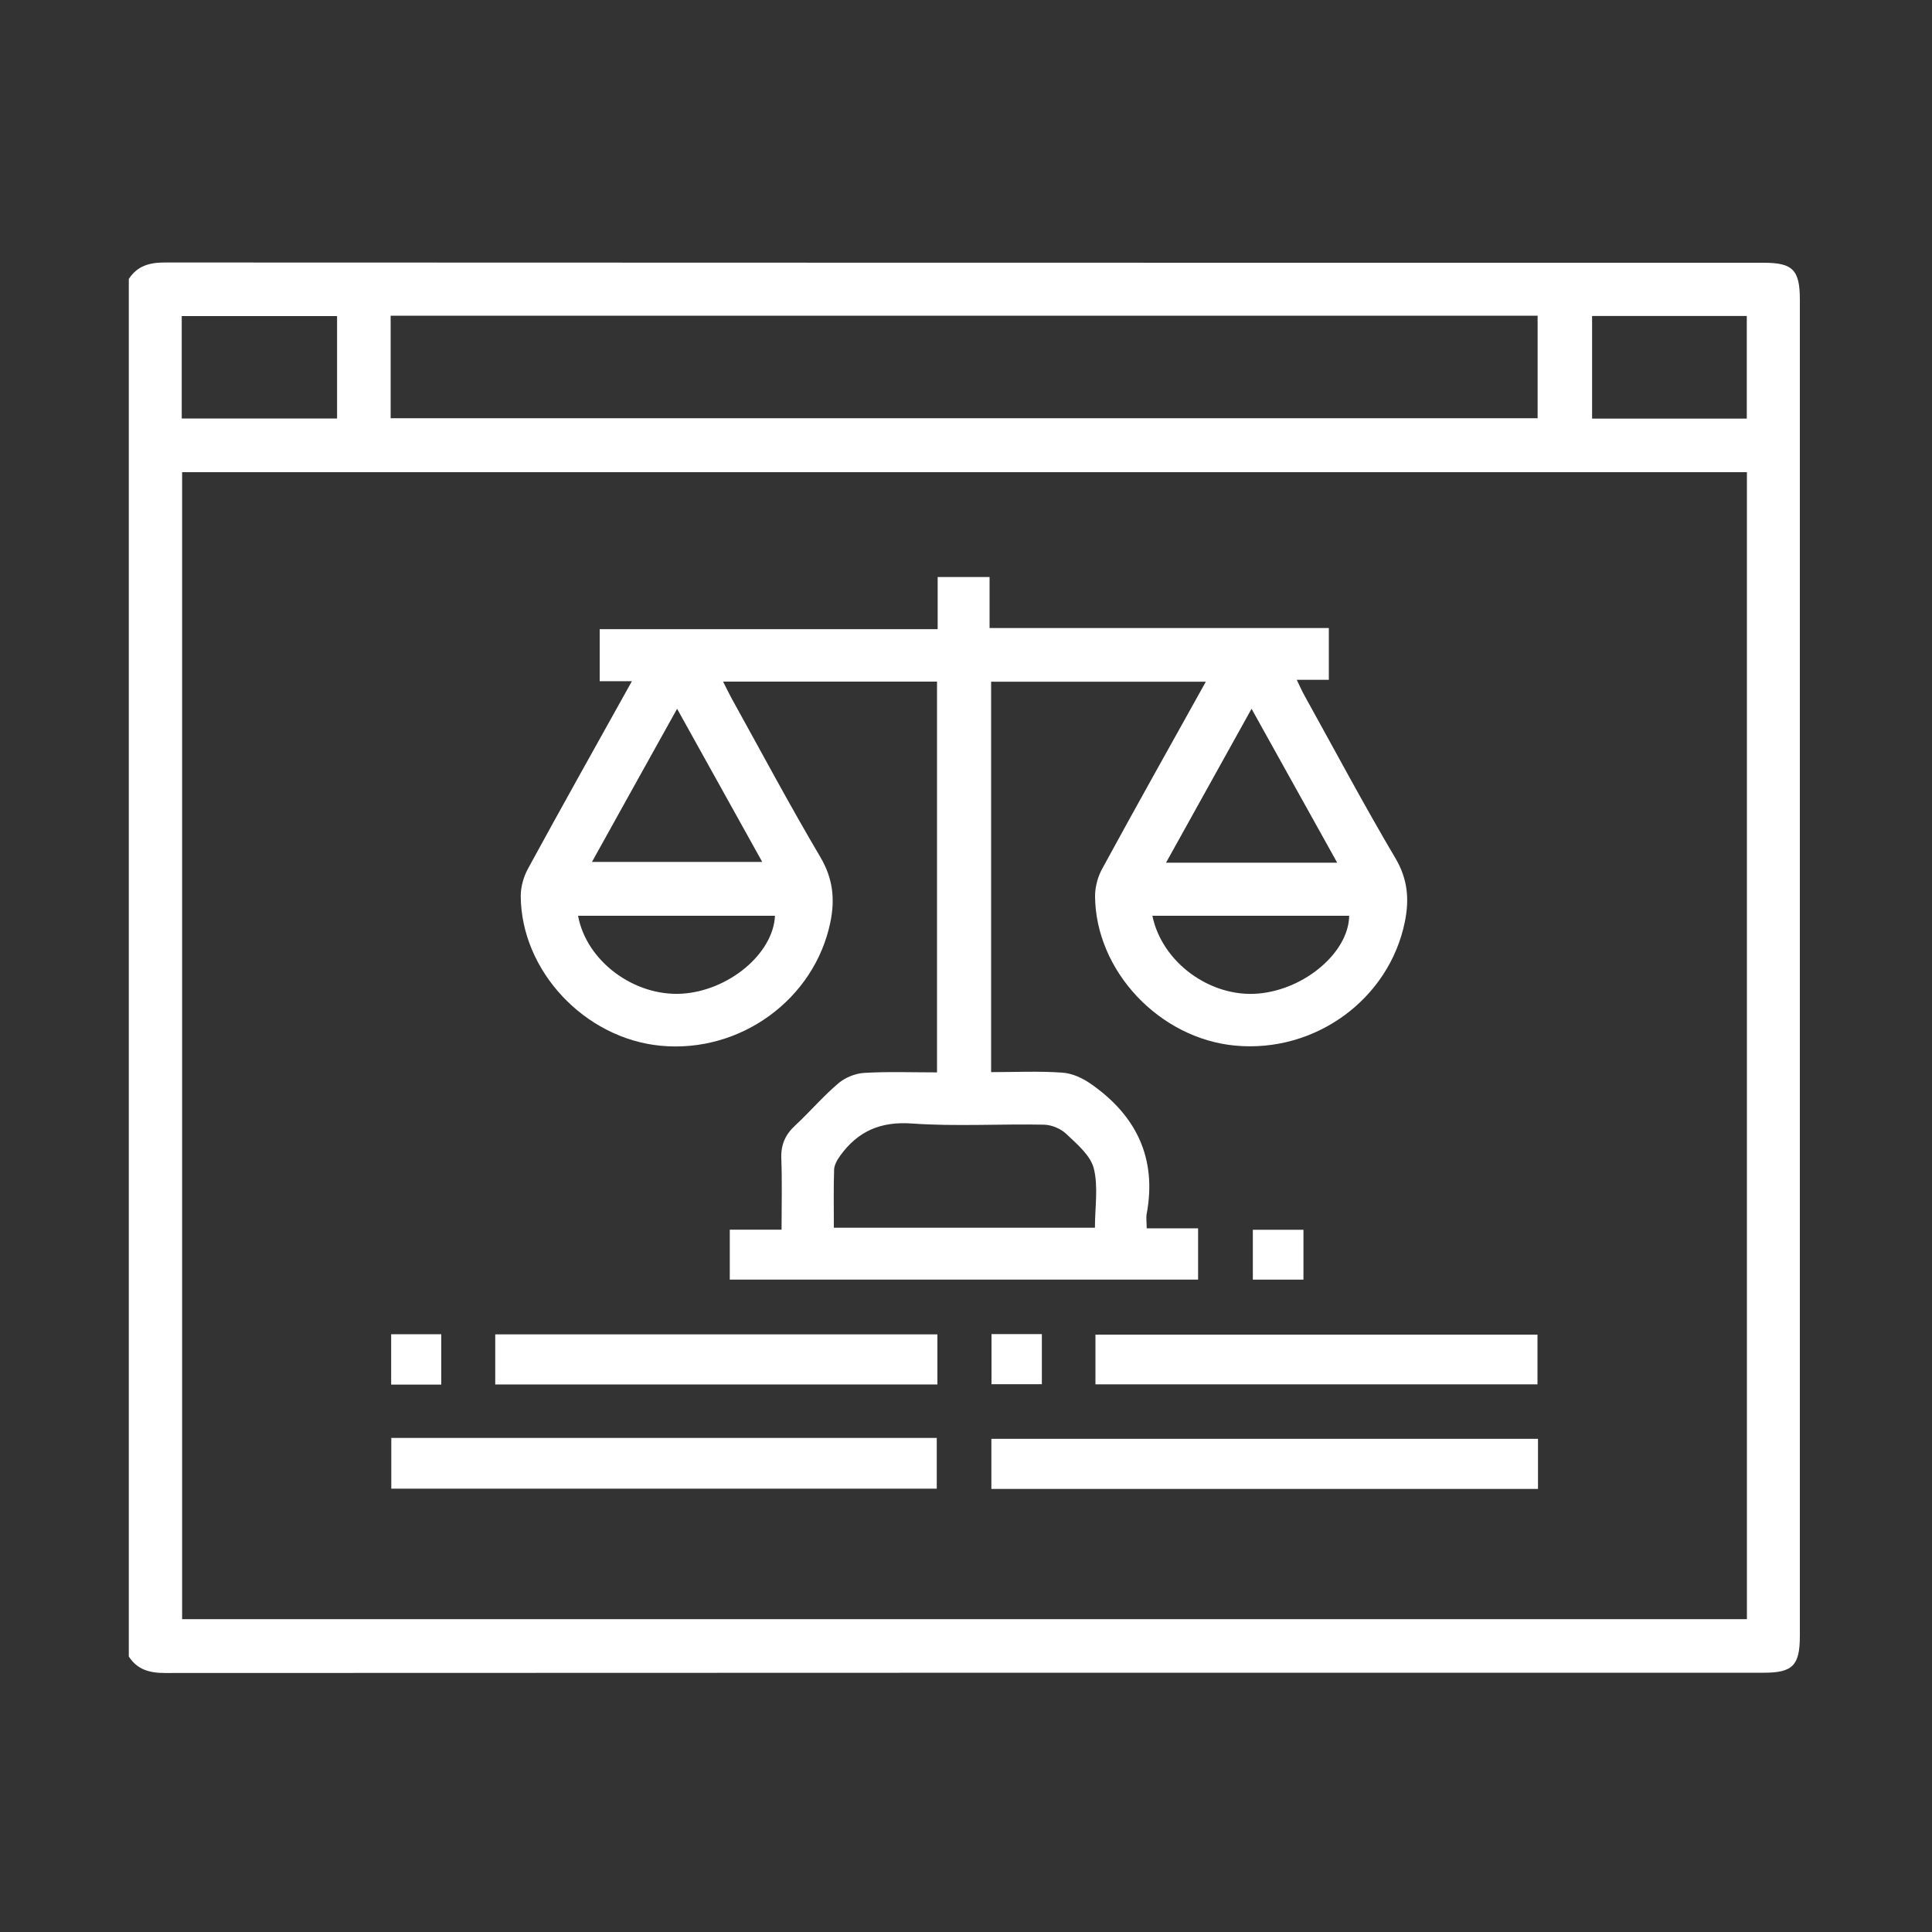 <?xml version="1.0" encoding="UTF-8"?>
<svg id="Layer_1" data-name="Layer 1" xmlns="http://www.w3.org/2000/svg" version="1.1" viewBox="0 0 150 150">
  <rect x="0" y="0" width="150" height="150" fill="#333333" stroke="none"/>
  <defs>
    <style>
      .cls-1 {
        fill: #fff;
        stroke-width: 0px;
      }
    </style>
  </defs>
  <path class="cls-1" d="M10,21.66c.66-1.02,1.6-1.28,2.8-1.28,41.38.02,82.76.02,124.14.02,2.25,0,2.8.56,2.8,2.86,0,34.58,0,69.16,0,103.75,0,2.29-.55,2.86-2.8,2.86-41.38,0-82.76,0-124.14.02-1.2,0-2.14-.26-2.8-1.28V21.66ZM14.14,36.66v89.05h121.49V36.66H14.14ZM30.33,32.47h89.05v-7.96H30.33v7.96ZM26.17,24.54h-12.06v7.95h12.06v-7.95ZM135.62,32.5v-7.97h-12.01v7.97h12.01Z"/>
  <path class="cls-1" d="M56.66,99.36v-3.89h4.02c0-1.94.05-3.74-.02-5.53-.04-1.06.31-1.85,1.08-2.56,1.14-1.06,2.16-2.26,3.35-3.27.53-.45,1.31-.77,2-.81,1.85-.11,3.71-.04,5.66-.04v-30.34h-16.61c.23.46.43.86.64,1.26,2.29,4.13,4.51,8.3,6.91,12.36.98,1.66,1.15,3.25.78,5.06-1.23,5.98-6.99,10.19-13.19,9.59-5.9-.57-10.82-5.82-10.85-11.62,0-.72.22-1.5.57-2.14,2.62-4.81,5.3-9.58,8.06-14.54h-2.5v-4.04h26.24v-4.05h4.03v3.96h26.34v4.02h-2.49c.26.54.42.91.62,1.26,2.33,4.2,4.59,8.45,7.04,12.59.96,1.63,1.09,3.19.73,4.95-1.22,5.99-6.95,10.19-13.18,9.6-5.88-.55-10.83-5.8-10.87-11.6,0-.72.21-1.51.56-2.14,2.62-4.81,5.3-9.59,8.04-14.51h-16.67v30.31c1.86,0,3.71-.09,5.54.04.77.05,1.59.44,2.23.89,3.5,2.45,5.11,5.75,4.31,10.07-.06.32,0,.66,0,1.13h3.99v3.98h-36.38ZM64.73,95.32h20.28c0-1.6.27-3.19-.09-4.61-.26-1.01-1.29-1.87-2.12-2.66-.42-.41-1.13-.71-1.72-.73-3.42-.07-6.85.15-10.25-.09-2.46-.18-4.22.59-5.6,2.5-.23.32-.46.72-.47,1.09-.05,1.47-.02,2.95-.02,4.51ZM45.96,66.92h13.22c-2.21-3.98-4.35-7.82-6.61-11.89-2.27,4.08-4.41,7.92-6.61,11.89ZM103.82,66.98c-2.24-4.03-4.38-7.88-6.65-11.95-2.28,4.1-4.43,7.97-6.64,11.95h13.29ZM44.88,71.1c.65,3.53,4.36,6.27,8.06,6.05,3.63-.22,7.09-3.1,7.23-6.05h-15.29ZM89.47,71.1c.75,3.64,4.52,6.36,8.22,6.04,3.62-.31,7.02-3.21,7.06-6.04h-15.28Z"/>
  <path class="cls-1" d="M30.38,111.64h42.35v3.94H30.38v-3.94Z"/>
  <path class="cls-1" d="M119.41,111.71v3.89h-42.44v-3.89h42.44Z"/>
  <path class="cls-1" d="M72.78,103.6v3.89h-34.33v-3.89h34.33Z"/>
  <path class="cls-1" d="M85.05,107.48v-3.86h34.32v3.86h-34.32Z"/>
  <path class="cls-1" d="M101.2,95.48v3.87h-3.93v-3.87h3.93Z"/>
  <path class="cls-1" d="M34.26,107.5h-3.89v-3.91h3.89v3.91Z"/>
  <path class="cls-1" d="M80.89,103.58v3.89h-3.91v-3.89h3.91Z"/>
</svg>